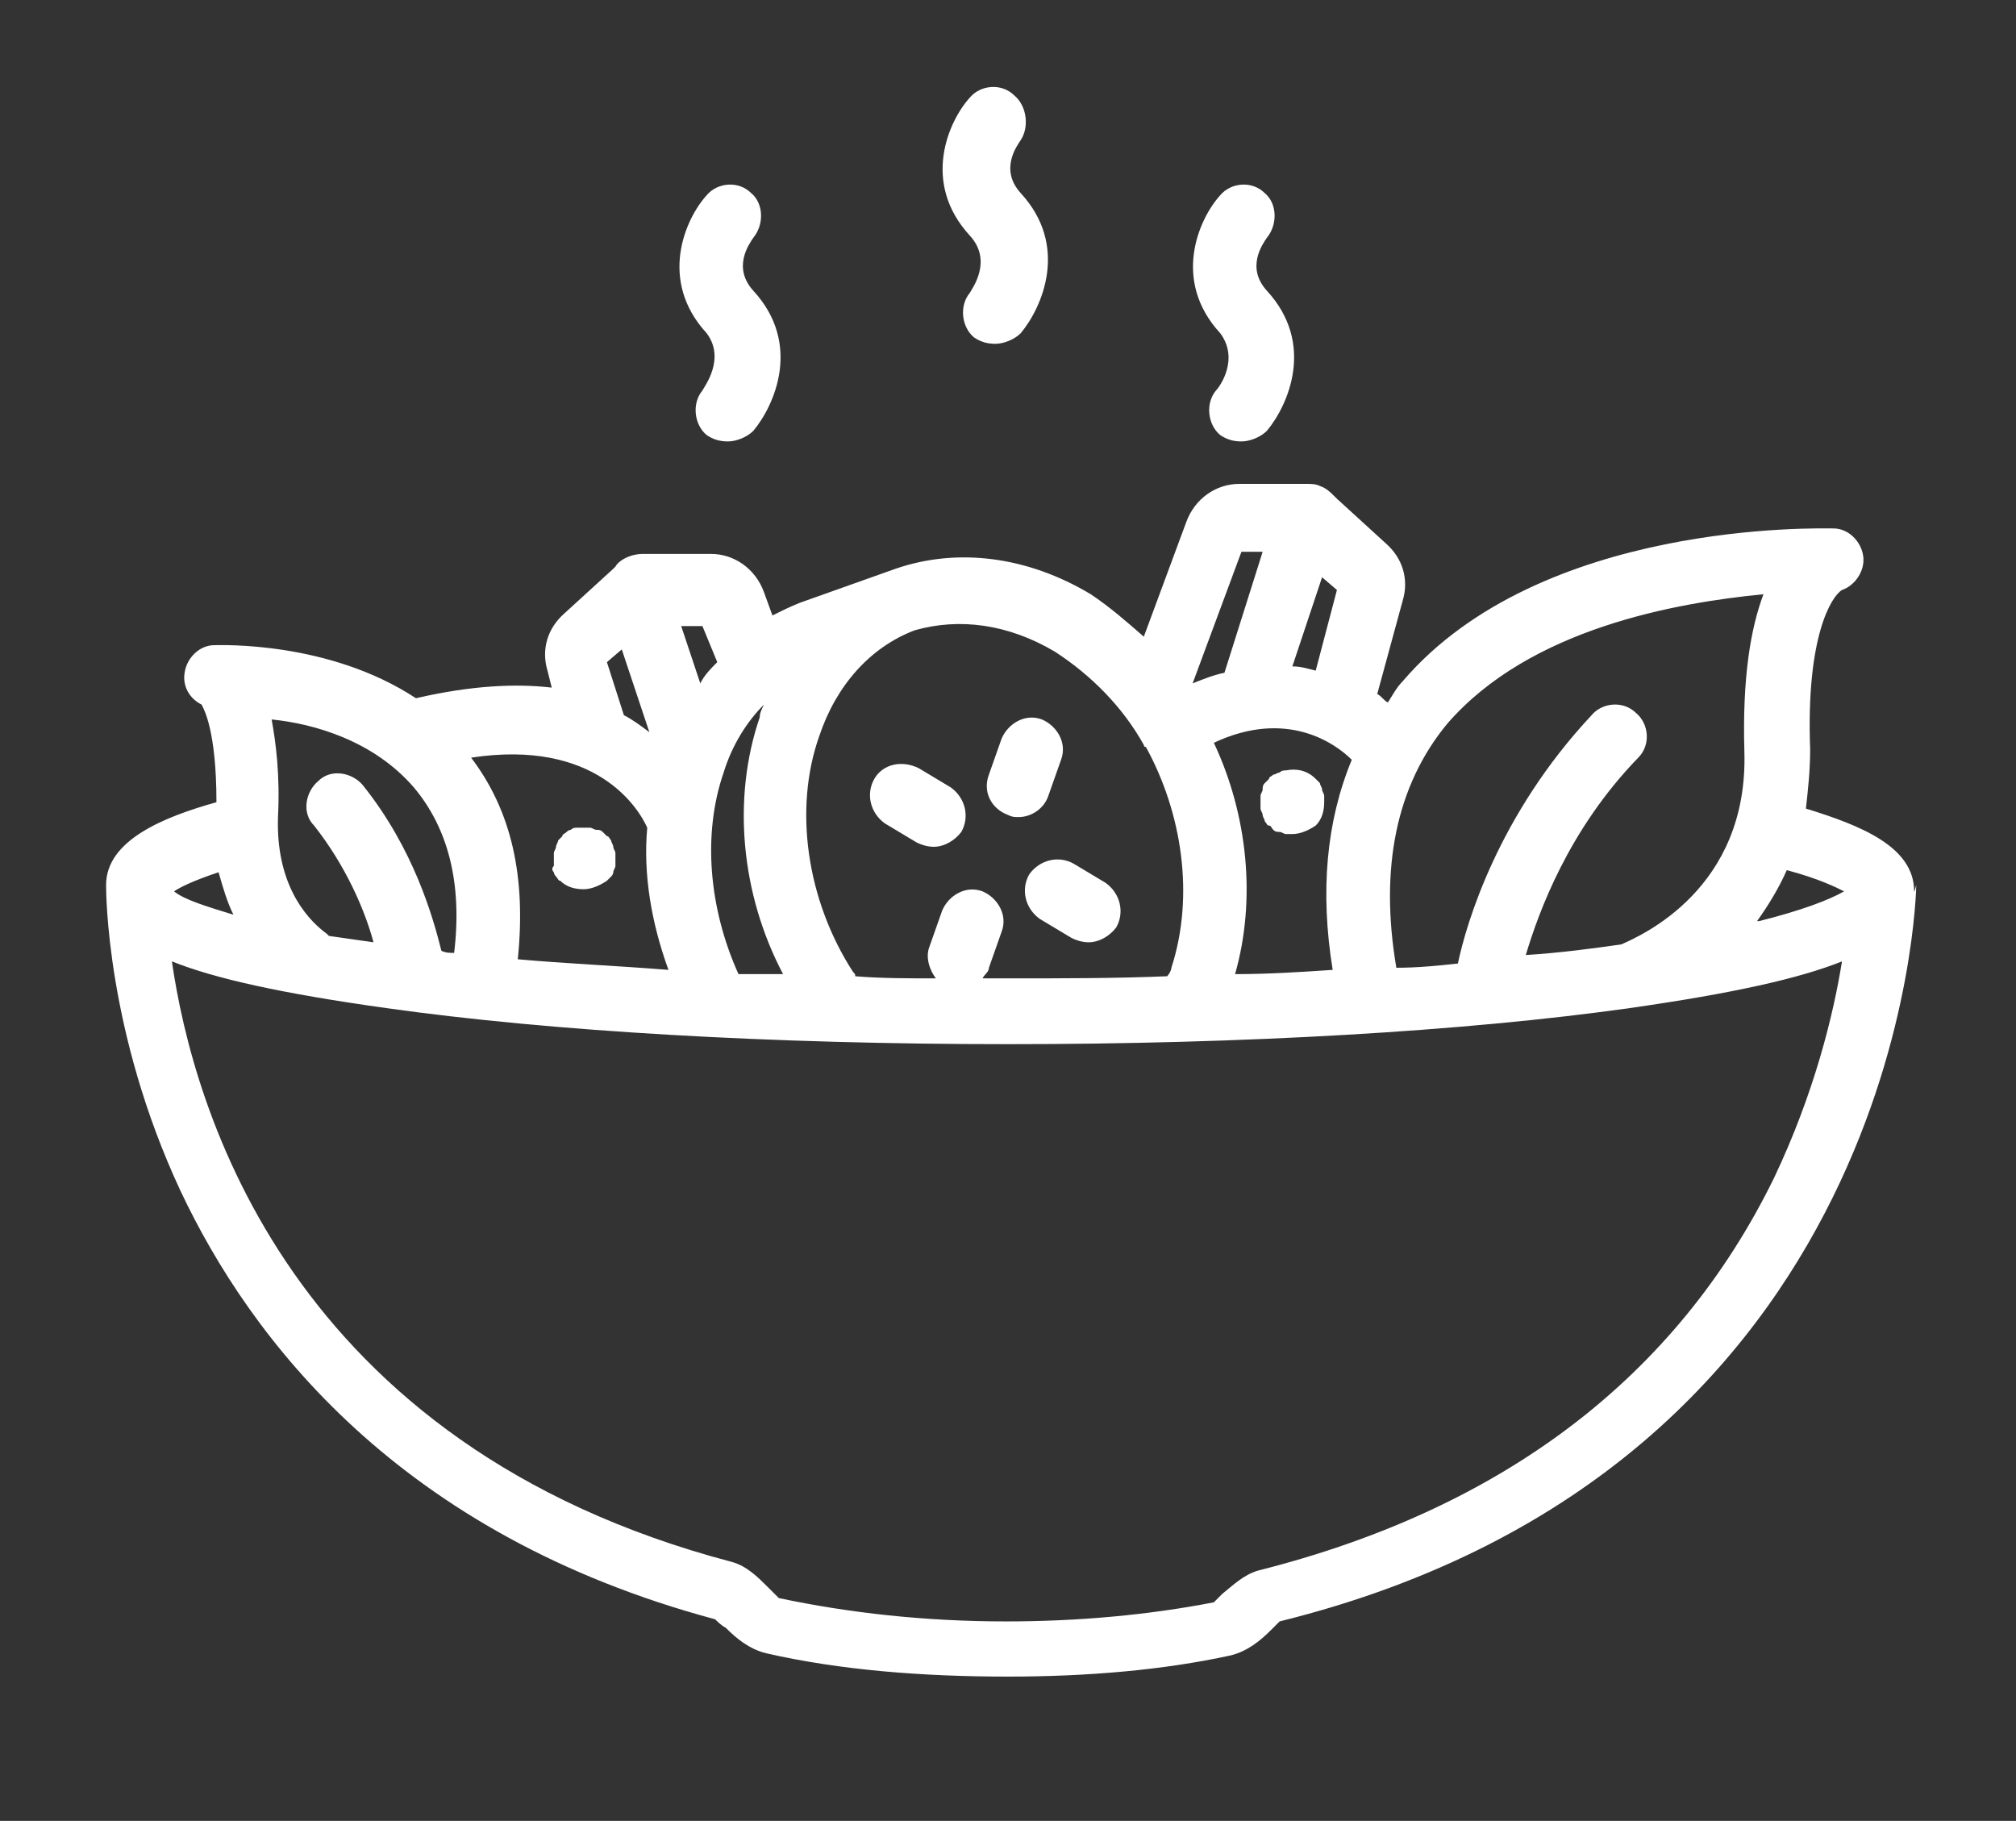 <?xml version="1.0" encoding="utf-8"?>
<!-- Generator: Adobe Illustrator 21.0.0, SVG Export Plug-In . SVG Version: 6.00 Build 0)  -->
<svg version="1.1" id="Layer_1" xmlns="http://www.w3.org/2000/svg" xmlns:xlink="http://www.w3.org/1999/xlink" x="0px" y="0px"
	 viewBox="0 0 95 85.8" style="enable-background:new 0 0 95 85.8;" xml:space="preserve">
<rect x="0" y="0" width="95" height="85.8" fill="#333333" stroke="none"/>
<style type="text/css">
	.st0{fill:#FFFFFF;}
</style>
<g>
	<path class="st0" d="M45.7,13.8c-0.5,0.6-0.4,1.6,0.2,2.1c0.3,0.2,0.6,0.3,1,0.3c0.4,0,0.9-0.2,1.2-0.5c1-1.2,2.3-4.1,0-6.6
		c-1-1.1-0.2-2.2,0-2.5C48.5,6,48.4,5,47.8,4.5c-0.6-0.6-1.6-0.5-2.1,0.1c-1,1.1-2.3,4,0,6.5C46.8,12.3,45.8,13.6,45.7,13.8z"/>
	<path class="st0" d="M33.1,18.4c-0.5,0.6-0.4,1.6,0.2,2.1c0.3,0.2,0.6,0.3,1,0.3c0.4,0,0.9-0.2,1.2-0.5c1-1.2,2.3-4.1,0-6.6
		c-1-1.1-0.2-2.2,0-2.5c0.5-0.6,0.5-1.6-0.1-2.1c-0.6-0.6-1.6-0.5-2.1,0.1c-1,1.1-2.3,4,0,6.5C34.2,16.9,33.2,18.2,33.1,18.4z"/>
	<path class="st0" d="M57.3,18.4c-0.5,0.6-0.4,1.6,0.2,2.1c0.3,0.2,0.6,0.3,1,0.3c0.4,0,0.9-0.2,1.2-0.5c1-1.2,2.3-4.1,0-6.6
		c-1-1.1-0.2-2.2,0-2.5c0.5-0.6,0.5-1.6-0.1-2.1c-0.6-0.6-1.6-0.5-2.1,0.1c-1,1.1-2.3,4,0,6.5C58.4,16.9,57.5,18.2,57.3,18.4z"/>
	<path class="st0" d="M90.2,42c0-2.1-2.5-3.1-5.1-3.9c0.1-0.9,0.2-1.8,0.2-2.8c-0.2-5.3,1-7.2,1.5-7.5c0.6-0.2,1.1-0.9,1-1.6
		c-0.1-0.7-0.7-1.3-1.4-1.3c-0.6,0-13.8-0.4-20.3,7.2c-0.3,0.3-0.5,0.7-0.7,1c-0.2-0.1-0.3-0.3-0.5-0.4l1.2-4.4c0.3-1,0-2-0.8-2.7
		l-2.3-2.1c0,0,0,0-0.1-0.1c-0.2-0.2-0.4-0.4-0.7-0.5c-0.2-0.1-0.4-0.1-0.7-0.1c-0.1,0-0.1,0-0.2,0h-2.9c-1.1,0-2.1,0.7-2.5,1.8
		l-2,5.4c-0.8-0.7-1.6-1.4-2.5-2c-3-1.8-6.3-2.2-9.2-1.2c0,0,0,0,0,0l-4.5,1.6c-0.5,0.2-0.9,0.4-1.3,0.6l-0.4-1.1
		c-0.4-1.1-1.4-1.8-2.5-1.8h-2.9c-0.1,0-0.1,0-0.2,0c-0.2,0-0.4,0-0.7,0.1c-0.3,0.1-0.6,0.3-0.7,0.5c0,0,0,0-0.1,0.1l-2.3,2.1
		c-0.8,0.7-1.1,1.7-0.8,2.7l0.2,0.8c-1.7-0.2-3.8-0.1-6.4,0.5c-4.1-2.7-9.2-2.5-9.5-2.5c-0.7,0-1.3,0.6-1.4,1.3
		c-0.1,0.6,0.2,1.2,0.8,1.5c0.1,0.2,0.7,1.2,0.7,4.6c-2.5,0.7-5.2,1.8-5.2,3.9c0,0,0,0,0,0c0,0,0,0,0,0c0,0,0,0,0,0c0,0,0,0,0,0
		c0,0.3,0,6.9,3.5,14.4c3.3,7,10.3,16.2,25.2,20.2c0.1,0.1,0.3,0.3,0.5,0.4c0.5,0.5,1.1,1,1.9,1.2c3.5,0.8,7.4,1.1,11.4,1.1
		c3.7,0,7.3-0.3,10.5-1c0.8-0.2,1.4-0.7,1.9-1.2c0.1-0.1,0.3-0.3,0.4-0.4c29.5-7.3,30-34.4,30-34.7c0,0,0,0,0,0
		C90.2,42.1,90.2,42,90.2,42z M86.9,42c-0.7,0.4-2,0.9-4,1.4c0,0-0.1,0-0.1,0c0.5-0.7,1-1.5,1.4-2.4C85.7,41.4,86.5,41.8,86.9,42z
		 M83.1,28c-0.6,1.6-1,3.9-0.9,7.4c0.2,6.5-4.9,8.7-5.8,9.1c-1.4,0.2-2.9,0.4-4.5,0.5c0.6-2,2-5.9,5.3-9.3c0.6-0.6,0.5-1.6-0.1-2.1
		c-0.6-0.6-1.6-0.5-2.1,0.1c-4.4,4.7-5.9,9.8-6.3,11.7c-0.9,0.1-1.9,0.2-2.9,0.2c-0.8-4.7,0-8.6,2.4-11.5C72.1,29.6,79,28.4,83.1,28
		z M62.8,45.7c-1.5,0.1-3,0.2-4.6,0.2c1-3.5,0.6-7.5-1-10.9c3.4-1.6,5.7,0,6.5,0.8C62.5,38.7,62.2,42,62.8,45.7z M60.9,31.4l1.4-4.2
		l0.7,0.6l-1,3.8C61.6,31.5,61.3,31.4,60.9,31.4z M58.5,26h1l-1.8,5.7c-0.5,0.1-1,0.3-1.5,0.5L58.5,26z M49.7,30.7
		c1.7,1.1,3.2,2.6,4.2,4.4c0,0,0,0.1,0.1,0.1c0,0,0,0,0,0c1.7,3.1,2.3,7,1.2,10.4c0,0.1-0.1,0.3-0.2,0.4c-2.4,0.1-4.9,0.1-7.5,0.1
		c-0.4,0-0.8,0-1.2,0c0.1-0.2,0.3-0.3,0.3-0.5l0.6-1.7c0.3-0.8-0.2-1.6-0.9-1.9c-0.8-0.3-1.6,0.2-1.9,0.9l-0.6,1.7
		c-0.2,0.5,0,1.1,0.3,1.5c-1.3,0-2.6,0-3.8-0.1c0-0.1,0-0.1-0.1-0.2c-2.2-3.4-2.8-7.7-1.6-11.1c0.8-2.4,2.4-4.2,4.5-5l0,0
		c0,0,0,0,0,0C45.2,29.1,47.5,29.4,49.7,30.7z M34.8,45.9c-1.4-3.1-1.7-6.6-0.7-9.5c0.4-1.3,1.1-2.4,1.9-3.2
		c-0.1,0.2-0.2,0.4-0.2,0.6c-1.3,3.8-0.9,8.3,1.1,12.1C36.1,45.9,35.5,45.9,34.8,45.9z M33.8,31.2c-0.3,0.3-0.6,0.6-0.8,1l-0.9-2.7
		h1L33.8,31.2z M28.6,31.2l0.7-0.6l1.3,3.9c-0.4-0.3-0.8-0.6-1.2-0.8L28.6,31.2z M30.5,39c-0.2,2.2,0.2,4.5,1,6.7
		c-2.5-0.2-4.9-0.3-7.1-0.5c0.4-3.9-0.3-7-2.2-9.5C28.1,34.8,30.1,38.1,30.5,39z M19.5,37.1c1.6,1.9,2.3,4.5,1.9,7.8
		c-0.2,0-0.4,0-0.6-0.1c-0.4-1.6-1.3-4.8-3.7-7.8c-0.5-0.6-1.5-0.8-2.1-0.2c-0.6,0.5-0.8,1.5-0.2,2.1c1.5,1.9,2.4,4,2.8,5.5
		c-0.7-0.1-1.4-0.2-2.1-0.3c0,0-0.1-0.1-0.1-0.1c-1.1-0.8-2.4-2.5-2.3-5.5c0.1-2-0.1-3.5-0.3-4.6C14.8,34.1,17.6,34.9,19.5,37.1z
		 M10.3,41.1c0.2,0.7,0.4,1.4,0.7,2c-1.3-0.4-2.3-0.7-2.8-1.1C8.5,41.8,9.1,41.5,10.3,41.1z M59.3,74c-0.7,0.2-1.2,0.7-1.7,1.1
		c-0.1,0.1-0.3,0.3-0.4,0.4c-3.1,0.6-6.4,0.9-9.8,0.9c-3.8,0-7.4-0.4-10.7-1.1c-0.1-0.1-0.3-0.3-0.5-0.5c-0.5-0.5-1-1-1.7-1.2
		C13.6,68.1,9.1,52.2,8.1,45.3c2,0.8,5.1,1.5,10.1,2.2c7.8,1.1,18.2,1.7,29.3,1.7s21.5-0.6,29.3-1.7c4.9-0.7,8-1.4,10-2.2
		c-0.4,2.5-1.3,6.2-3.2,10.2C79,64.9,70.8,71.1,59.3,74z"/>
	<path class="st0" d="M41.2,36.7c-0.4,0.7-0.2,1.6,0.5,2.1l1.5,0.9c0.2,0.1,0.5,0.2,0.8,0.2c0.5,0,1-0.3,1.3-0.7
		c0.4-0.7,0.2-1.6-0.5-2.1l-1.5-0.9C42.5,35.8,41.6,36,41.2,36.7z"/>
	<path class="st0" d="M48.5,41.2c-0.4,0.7-0.2,1.6,0.5,2.1l1.5,0.9c0.2,0.1,0.5,0.2,0.8,0.2c0.5,0,1-0.3,1.3-0.7
		c0.4-0.7,0.2-1.6-0.5-2.1l-1.5-0.9C49.9,40.3,49,40.5,48.5,41.2z"/>
	<path class="st0" d="M47.5,38.4c0.2,0.1,0.3,0.1,0.5,0.1c0.6,0,1.2-0.4,1.4-1l0.6-1.7c0.3-0.8-0.2-1.6-0.9-1.9
		c-0.8-0.3-1.6,0.2-1.9,0.9l-0.6,1.7C46.3,37.3,46.7,38.1,47.5,38.4z"/>
	<path class="st0" d="M26.1,41.1c0,0.1,0.1,0.2,0.1,0.2c0.1,0.1,0.1,0.2,0.2,0.2c0.3,0.3,0.7,0.4,1.1,0.4c0.4,0,0.8-0.2,1.1-0.4
		c0.1-0.1,0.1-0.1,0.2-0.2c0.1-0.1,0.1-0.2,0.1-0.2c0-0.1,0.1-0.2,0.1-0.3c0-0.1,0-0.2,0-0.3c0-0.1,0-0.2,0-0.3s-0.1-0.2-0.1-0.3
		c0-0.1-0.1-0.2-0.1-0.3c-0.1-0.1-0.1-0.2-0.2-0.2c-0.1-0.1-0.1-0.1-0.2-0.2c-0.1-0.1-0.2-0.1-0.3-0.1c-0.1,0-0.2-0.1-0.3-0.1
		c-0.2,0-0.4,0-0.6,0c-0.1,0-0.2,0-0.3,0.1c-0.1,0-0.2,0.1-0.2,0.1c-0.1,0.1-0.2,0.1-0.2,0.2c-0.1,0.1-0.1,0.1-0.2,0.2
		c0,0.1-0.1,0.2-0.1,0.3c0,0.1-0.1,0.2-0.1,0.3s0,0.2,0,0.3c0,0.1,0,0.2,0,0.3C26,40.9,26,41,26.1,41.1z"/>
	<path class="st0" d="M62.3,37.2c0-0.1-0.1-0.2-0.1-0.3c-0.1-0.1-0.1-0.1-0.2-0.2c-0.4-0.4-0.9-0.5-1.4-0.4c-0.1,0-0.2,0-0.3,0.1
		c-0.1,0-0.2,0.1-0.3,0.1c-0.1,0.1-0.2,0.1-0.2,0.2c-0.1,0.1-0.1,0.1-0.2,0.2c-0.1,0.1-0.1,0.2-0.1,0.3c0,0.1-0.1,0.2-0.1,0.3
		c0,0.1,0,0.2,0,0.3s0,0.2,0,0.3s0.1,0.2,0.1,0.3c0,0.1,0.1,0.2,0.1,0.3c0.1,0.1,0.1,0.2,0.2,0.2s0.1,0.1,0.2,0.2
		c0.1,0.1,0.2,0.1,0.3,0.1c0.1,0,0.2,0.1,0.3,0.1c0.1,0,0.2,0,0.3,0c0.4,0,0.8-0.2,1.1-0.4c0.3-0.3,0.4-0.7,0.4-1.1
		c0-0.1,0-0.2,0-0.3C62.4,37.4,62.3,37.3,62.3,37.2z"/>
</g>
</svg>
